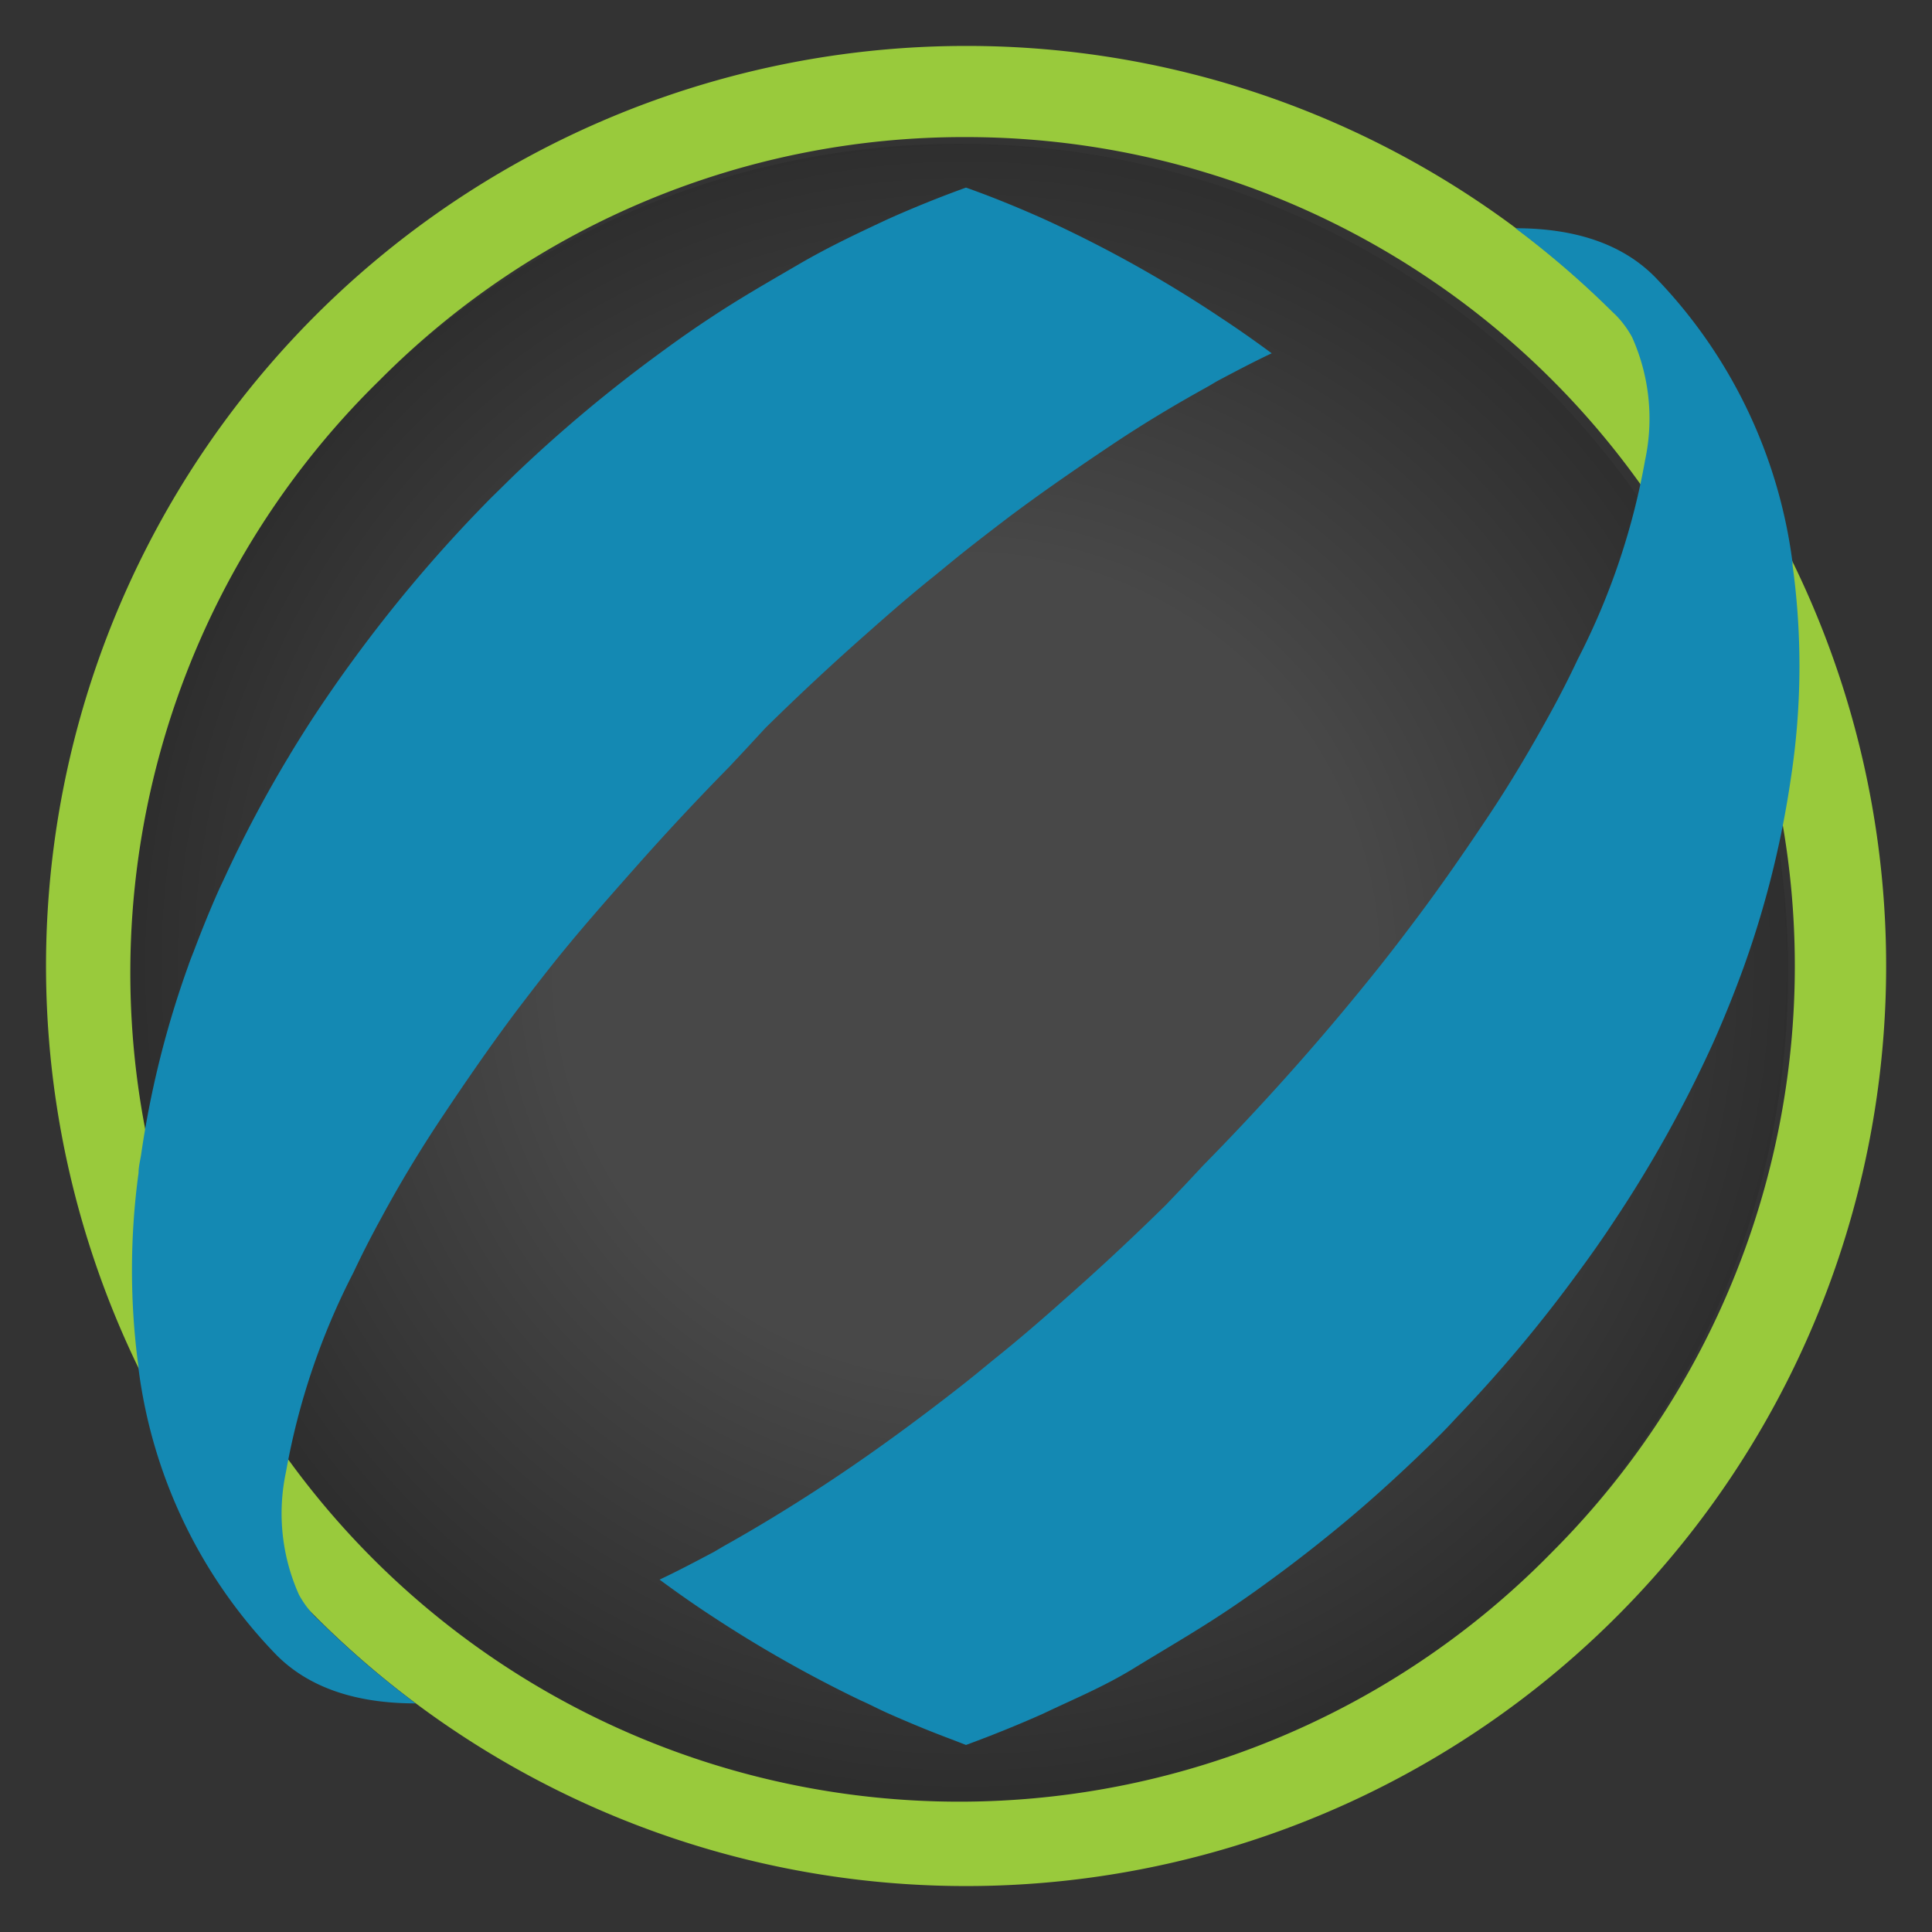 <svg xmlns="http://www.w3.org/2000/svg" viewBox="0 0 105.98 105.98"><rect x="0" y="0" width="105.98" height="105.98" fill="#333333" stroke="none"/><defs><radialGradient id="radial-gradient" cx="52.98" cy="52.99" r="45.46" gradientUnits="userSpaceOnUse"><stop offset=".5" stop-color="#fff"/><stop offset="1"/></radialGradient><style>.cls-4{fill:#1489b3}</style></defs><g style="isolation:isolate"><g id="Layer_2" data-name="Layer 2"><path d="M85.14 85.14a45.47 45.47 0 11-64.3-64.3 45.47 45.47 0 0164.3 64.3z" style="mix-blend-mode:multiply" opacity=".1" fill="url(#radial-gradient)"/><path d="M53 7.52a45.47 45.47 0 0132.14 77.62 45.47 45.47 0 11-64.3-64.3A45.17 45.17 0 0153 7.52m0-5A50.47 50.47 0 1088.68 17.3 50.34 50.34 0 0053 2.52z" fill="#99ca3c"/><path class="cls-4" d="M78.85 78.85c-.35.36-.71.7-1.07 1.05-1.29 1.23-2.59 2.41-3.92 3.52s-2.69 2.18-4.06 3.18c-.91.67-1.83 1.32-2.76 1.93-1.61 1.06-3.24 2-4.87 3s-3.29 1.68-4.94 2.47c-1.41.63-2.83 1.2-4.24 1.72l-.59-.23c-.61-.23-1.21-.46-1.82-.71s-1.22-.51-1.83-.78-1-.49-1.55-.73a70.07 70.07 0 01-8.26-4.69c-.93-.61-1.85-1.26-2.76-1.93 1-.47 2-1 3-1.53l.49-.29q2.58-1.44 5.31-3.22t5.6-3.94c.8-.6 1.61-1.22 2.43-1.87.53-.42 1.07-.87 1.61-1.31 1.25-1 2.5-2.08 3.77-3.21 1.84-1.62 3.7-3.35 5.56-5.18L65 65l1-1.07c1.82-1.85 3.53-3.69 5.15-5.52s3.13-3.64 4.55-5.42c.65-.82 1.27-1.63 1.87-2.43 1.51-2 2.88-4 4.12-5.86s2.35-3.76 3.33-5.54c.55-1 1.06-2 1.53-3a38.59 38.59 0 003.69-10.91 10.91 10.91 0 00-.71-6.75 5.5 5.5 0 00-.9-1.22l-.14-.13a50.64 50.64 0 00-5.36-4.63c3.19 0 5.8.82 7.62 2.64a27.57 27.57 0 017.58 15.71V31a40.54 40.54 0 01-.09 11.68A53.6 53.6 0 0195.67 53c-.51 1.41-1.08 2.83-1.71 4.24A69 69 0 0188.53 67c-.61.93-1.26 1.85-1.93 2.76a77.2 77.2 0 01-6.7 8c-.35.38-.69.74-1.05 1.09zM22.8 93.44c-3.19 0-5.8-.82-7.62-2.64A27.57 27.57 0 017.6 75.09a.22.22 0 000-.08 39.63 39.63 0 010-10.67c0-.34.09-.67.14-1A52.92 52.92 0 0110.32 53c.09-.27.2-.54.31-.82.43-1.14.89-2.28 1.4-3.42.14-.3.29-.61.43-.92a68.4 68.4 0 013.32-6.24 2.53 2.53 0 00.13-.22c.5-.82 1-1.62 1.54-2.43s1.26-1.85 1.93-2.76a78.48 78.48 0 016.7-8c.35-.36.69-.72 1.05-1.07s.71-.7 1.07-1.05a78.48 78.48 0 018-6.7c.91-.67 1.83-1.32 2.76-1.93 1.61-1.07 3.24-2 4.87-2.95s3.27-1.72 4.92-2.49c1.41-.63 2.83-1.2 4.24-1.71 1.41.5 2.83 1.08 4.24 1.71A69 69 0 0167 17.45c.93.61 1.85 1.26 2.76 1.93-1 .47-2 1-3 1.53l-.49.29c-1.72.95-3.49 2-5.31 3.22s-3.69 2.5-5.6 3.93c-.8.61-1.61 1.23-2.43 1.88-.53.42-1.07.87-1.61 1.31-1.25 1-2.5 2.08-3.77 3.21-1.84 1.62-3.7 3.35-5.56 5.18L41 41l-1 1.07c-1.82 1.85-3.53 3.69-5.15 5.52s-3.2 3.62-4.62 5.41c-.65.82-1.27 1.63-1.88 2.43-1.5 2-2.87 4-4.11 5.86s-2.35 3.71-3.33 5.53c-.55 1-1.06 2-1.53 3a38.59 38.59 0 00-3.69 10.91 10.91 10.91 0 00.71 6.75 5.75 5.75 0 00.9 1.22l.14.13a50.64 50.64 0 005.36 4.61z"/></g></g></svg>